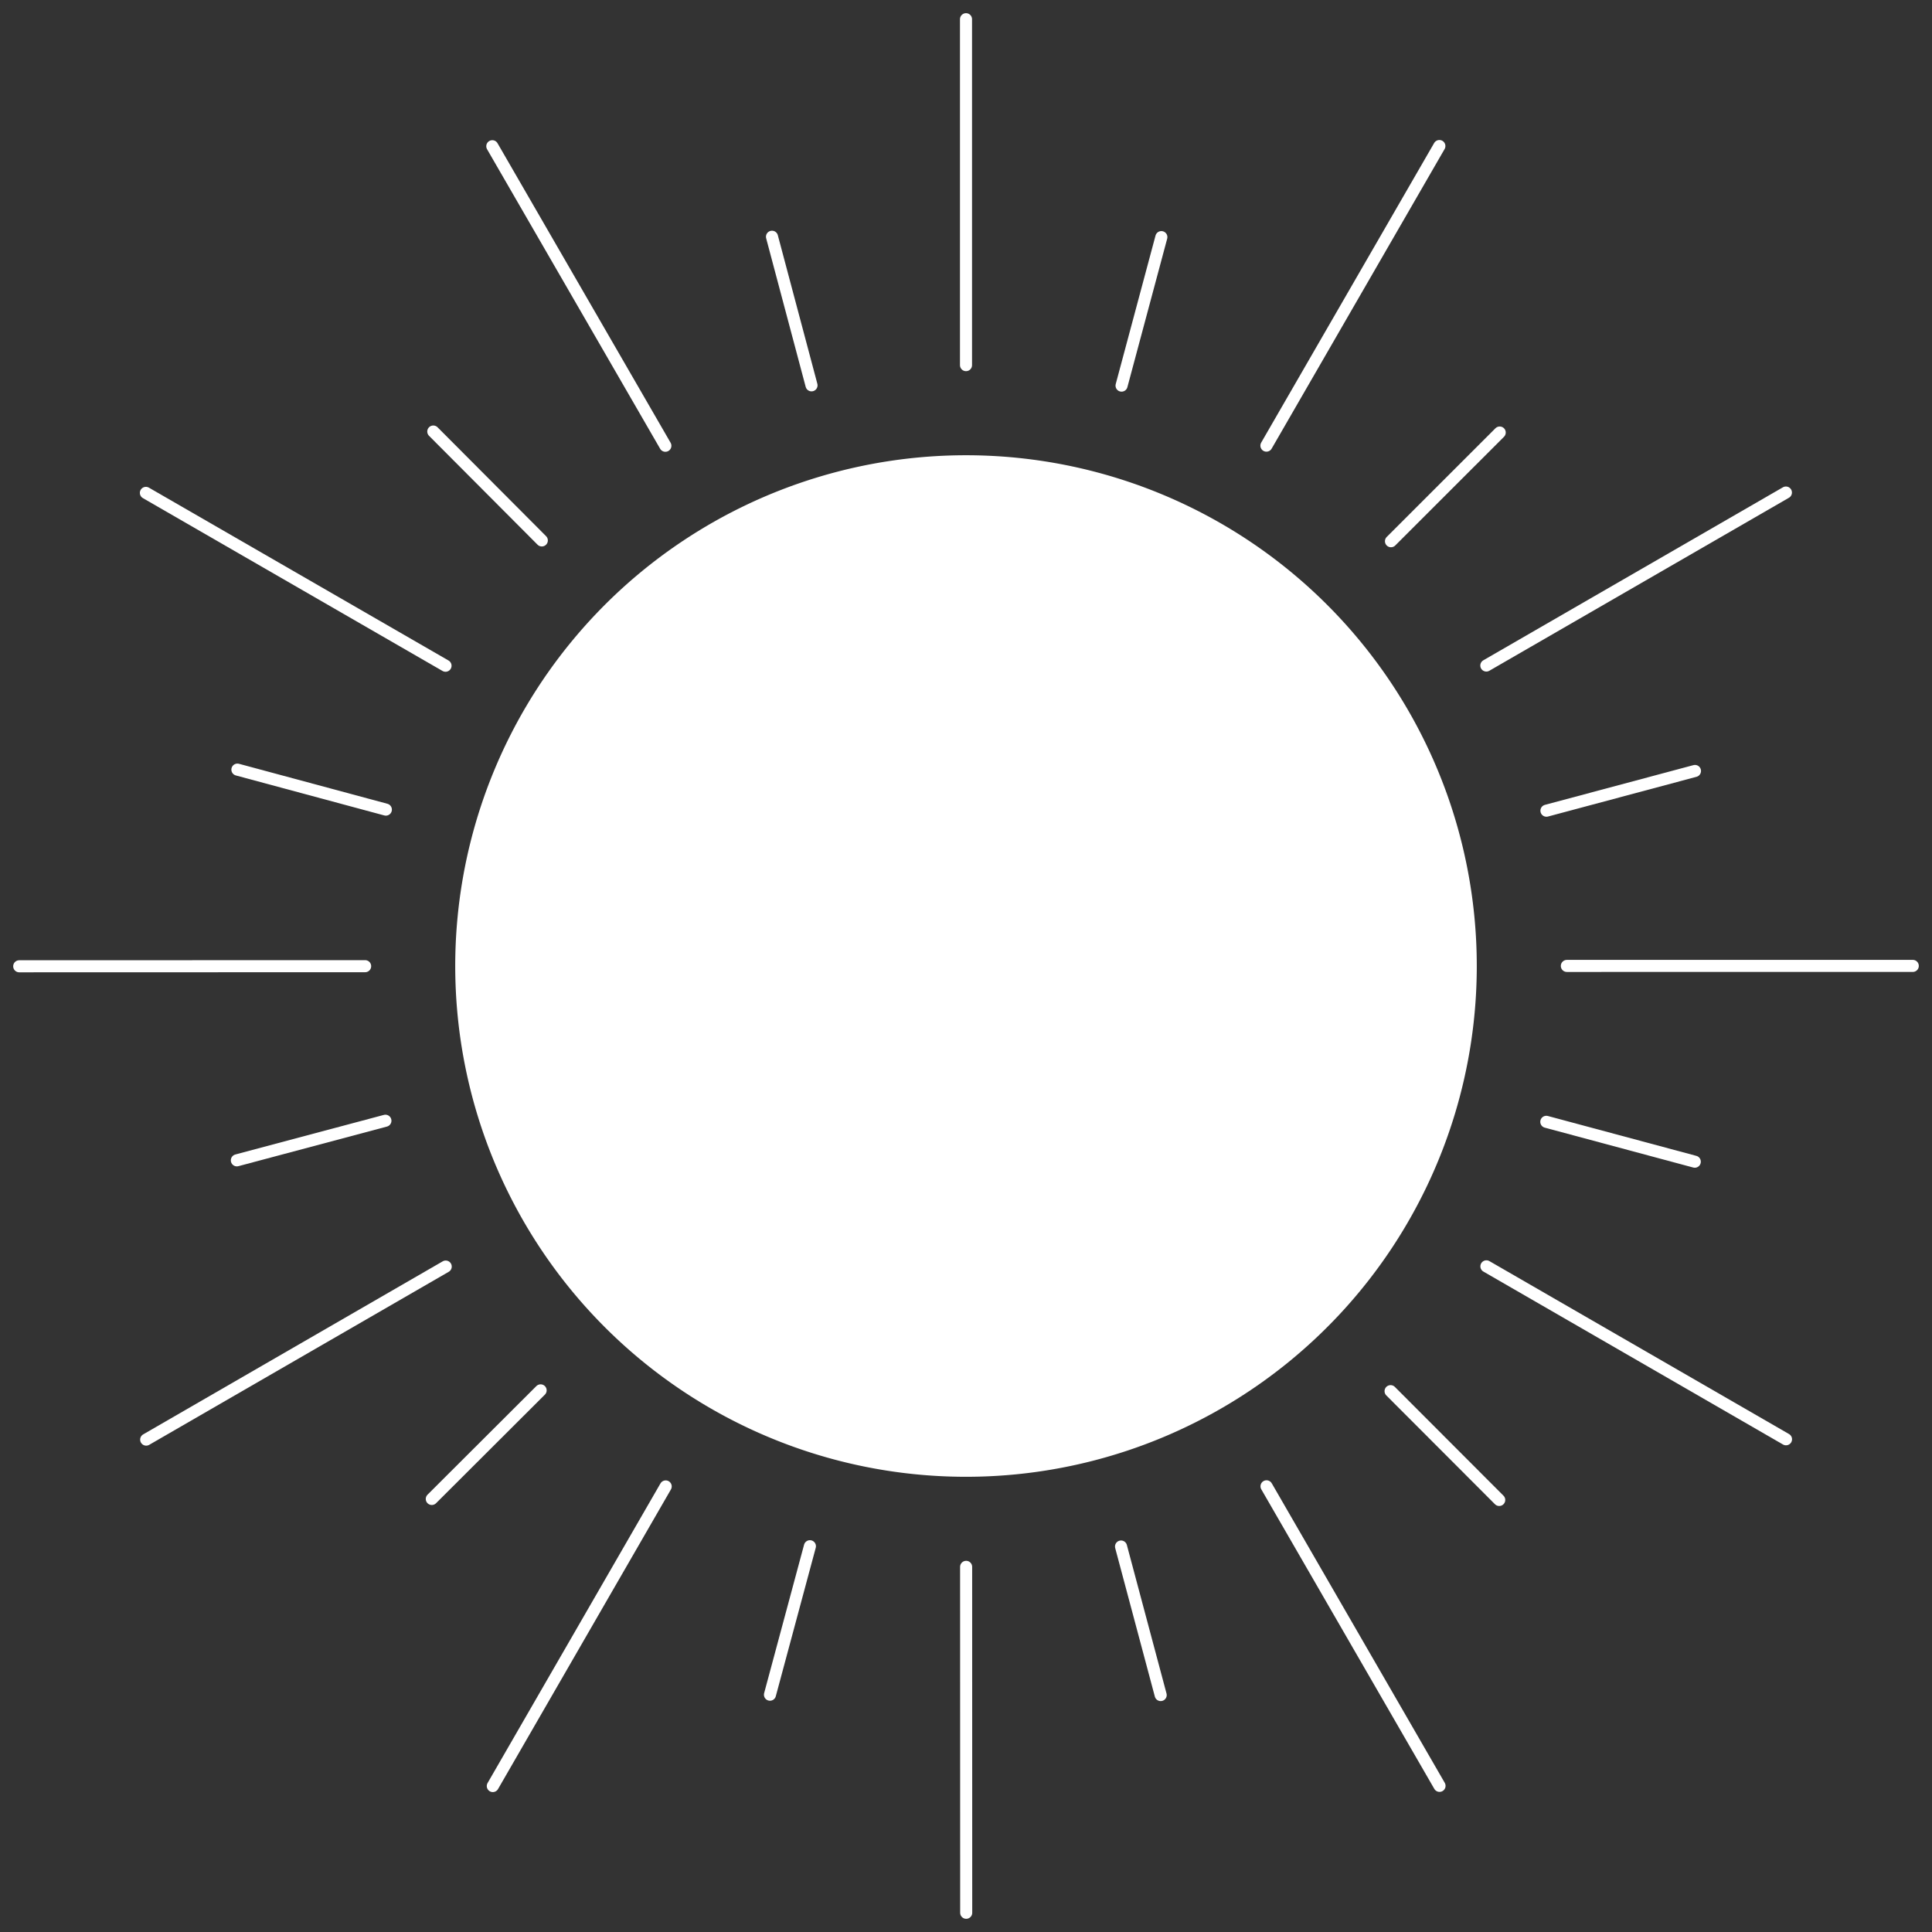 <svg xmlns="http://www.w3.org/2000/svg" xmlns:xlink="http://www.w3.org/1999/xlink" width="160.125" height="160.125" viewBox="0 0 160.125 160.125">

  <rect x="0" y="0" width="160.125" height="160.125" fill="#333333" stroke="none"/>

  <defs>
    <clipPath id="clip-path">
      <rect id="Rectangle_17" data-name="Rectangle 17" width="160.125" height="160.125" fill="#fff"/>
    </clipPath>
  </defs>
  <g id="Bonjour" transform="translate(-99.288 72.336)">
    <g id="Groupe_41" data-name="Groupe 41" transform="translate(99.288 -72.336)">
      <g id="Groupe_40" data-name="Groupe 40" clip-path="url(#clip-path)">
        <path id="Tracé_143" data-name="Tracé 143" d="M116.564,74.23A42.333,42.333,0,1,1,74.231,31.9,42.334,42.334,0,0,1,116.564,74.23" transform="translate(5.832 5.831)" fill="#fff"/>
        <line id="Ligne_12" data-name="Ligne 12" y2="28.67" transform="translate(80.063 1.592)" fill="none" stroke="#fff" stroke-linecap="round" stroke-linejoin="round" stroke-width="1"/>
        <line id="Ligne_13" data-name="Ligne 13" x1="3.299" y2="12.308" transform="translate(92.955 19.652)" fill="none" stroke="#fff" stroke-linecap="round" stroke-linejoin="round" stroke-width="1"/>
        <line id="Ligne_14" data-name="Ligne 14" x1="9.012" y2="9.008" transform="translate(115.285 35.848)" fill="none" stroke="#fff" stroke-linecap="round" stroke-linejoin="round" stroke-width="1"/>
        <line id="Ligne_15" data-name="Ligne 15" x1="12.31" y2="3.293" transform="translate(128.17 63.898)" fill="none" stroke="#fff" stroke-linecap="round" stroke-linejoin="round" stroke-width="1"/>
        <line id="Ligne_16" data-name="Ligne 16" x1="12.306" y1="3.305" transform="translate(128.159 92.977)" fill="none" stroke="#fff" stroke-linecap="round" stroke-linejoin="round" stroke-width="1"/>
        <line id="Ligne_17" data-name="Ligne 17" x1="9.004" y1="9.017" transform="translate(115.252 115.3)" fill="none" stroke="#fff" stroke-linecap="round" stroke-linejoin="round" stroke-width="1"/>
        <line id="Ligne_18" data-name="Ligne 18" x1="3.287" y1="12.311" transform="translate(92.911 128.176)" fill="none" stroke="#fff" stroke-linecap="round" stroke-linejoin="round" stroke-width="1"/>
        <line id="Ligne_19" data-name="Ligne 19" y1="12.305" x2="3.311" transform="translate(63.815 128.152)" fill="none" stroke="#fff" stroke-linecap="round" stroke-linejoin="round" stroke-width="1"/>
        <line id="Ligne_20" data-name="Ligne 20" y1="9" x2="9.02" transform="translate(35.787 115.234)" fill="none" stroke="#fff" stroke-linecap="round" stroke-linejoin="round" stroke-width="1"/>
        <line id="Ligne_21" data-name="Ligne 21" y1="3.282" x2="12.312" transform="translate(19.631 92.887)" fill="none" stroke="#fff" stroke-linecap="round" stroke-linejoin="round" stroke-width="1"/>
        <line id="Ligne_22" data-name="Ligne 22" x2="12.304" y2="3.315" transform="translate(19.676 63.786)" fill="none" stroke="#fff" stroke-linecap="round" stroke-linejoin="round" stroke-width="1"/>
        <line id="Ligne_23" data-name="Ligne 23" x2="8.995" y2="9.025" transform="translate(35.911 35.766)" fill="none" stroke="#fff" stroke-linecap="round" stroke-linejoin="round" stroke-width="1"/>
        <line id="Ligne_24" data-name="Ligne 24" x2="3.276" y2="12.314" transform="translate(63.983 19.622)" fill="none" stroke="#fff" stroke-linecap="round" stroke-linejoin="round" stroke-width="1"/>
        <line id="Ligne_25" data-name="Ligne 25" x1="14.335" y2="24.83" transform="translate(104.961 12.104)" fill="none" stroke="#fff" stroke-linecap="round" stroke-linejoin="round" stroke-width="1"/>
        <line id="Ligne_26" data-name="Ligne 26" x1="24.829" y2="14.337" transform="translate(123.188 40.822)" fill="none" stroke="#fff" stroke-linecap="round" stroke-linejoin="round" stroke-width="1"/>
        <line id="Ligne_27" data-name="Ligne 27" x1="28.67" y2="0.002" transform="translate(129.862 80.054)" fill="none" stroke="#fff" stroke-linecap="round" stroke-linejoin="round" stroke-width="1"/>
        <line id="Ligne_28" data-name="Ligne 28" x1="24.831" y1="14.332" transform="translate(123.194 104.955)" fill="none" stroke="#fff" stroke-linecap="round" stroke-linejoin="round" stroke-width="1"/>
        <line id="Ligne_29" data-name="Ligne 29" x1="14.339" y1="24.826" transform="translate(104.97 123.186)" fill="none" stroke="#fff" stroke-linecap="round" stroke-linejoin="round" stroke-width="1"/>
        <line id="Ligne_30" data-name="Ligne 30" x1="0.006" y1="28.67" transform="translate(80.073 129.861)" fill="none" stroke="#fff" stroke-linecap="round" stroke-linejoin="round" stroke-width="1"/>
        <line id="Ligne_31" data-name="Ligne 31" y1="24.832" x2="14.329" transform="translate(40.844 123.196)" fill="none" stroke="#fff" stroke-linecap="round" stroke-linejoin="round" stroke-width="1"/>
        <line id="Ligne_32" data-name="Ligne 32" y1="14.342" x2="24.825" transform="translate(12.116 104.974)" fill="none" stroke="#fff" stroke-linecap="round" stroke-linejoin="round" stroke-width="1"/>
        <line id="Ligne_33" data-name="Ligne 33" y1="0.008" x2="28.67" transform="translate(1.593 80.078)" fill="none" stroke="#fff" stroke-linecap="round" stroke-linejoin="round" stroke-width="1"/>
        <line id="Ligne_34" data-name="Ligne 34" x2="24.833" y2="14.326" transform="translate(12.092 40.85)" fill="none" stroke="#fff" stroke-linecap="round" stroke-linejoin="round" stroke-width="1"/>
        <line id="Ligne_35" data-name="Ligne 35" x2="14.344" y2="24.824" transform="translate(40.802 12.12)" fill="none" stroke="#fff" stroke-linecap="round" stroke-linejoin="round" stroke-width="1"/>
      </g>
    </g>
  </g>
</svg>
